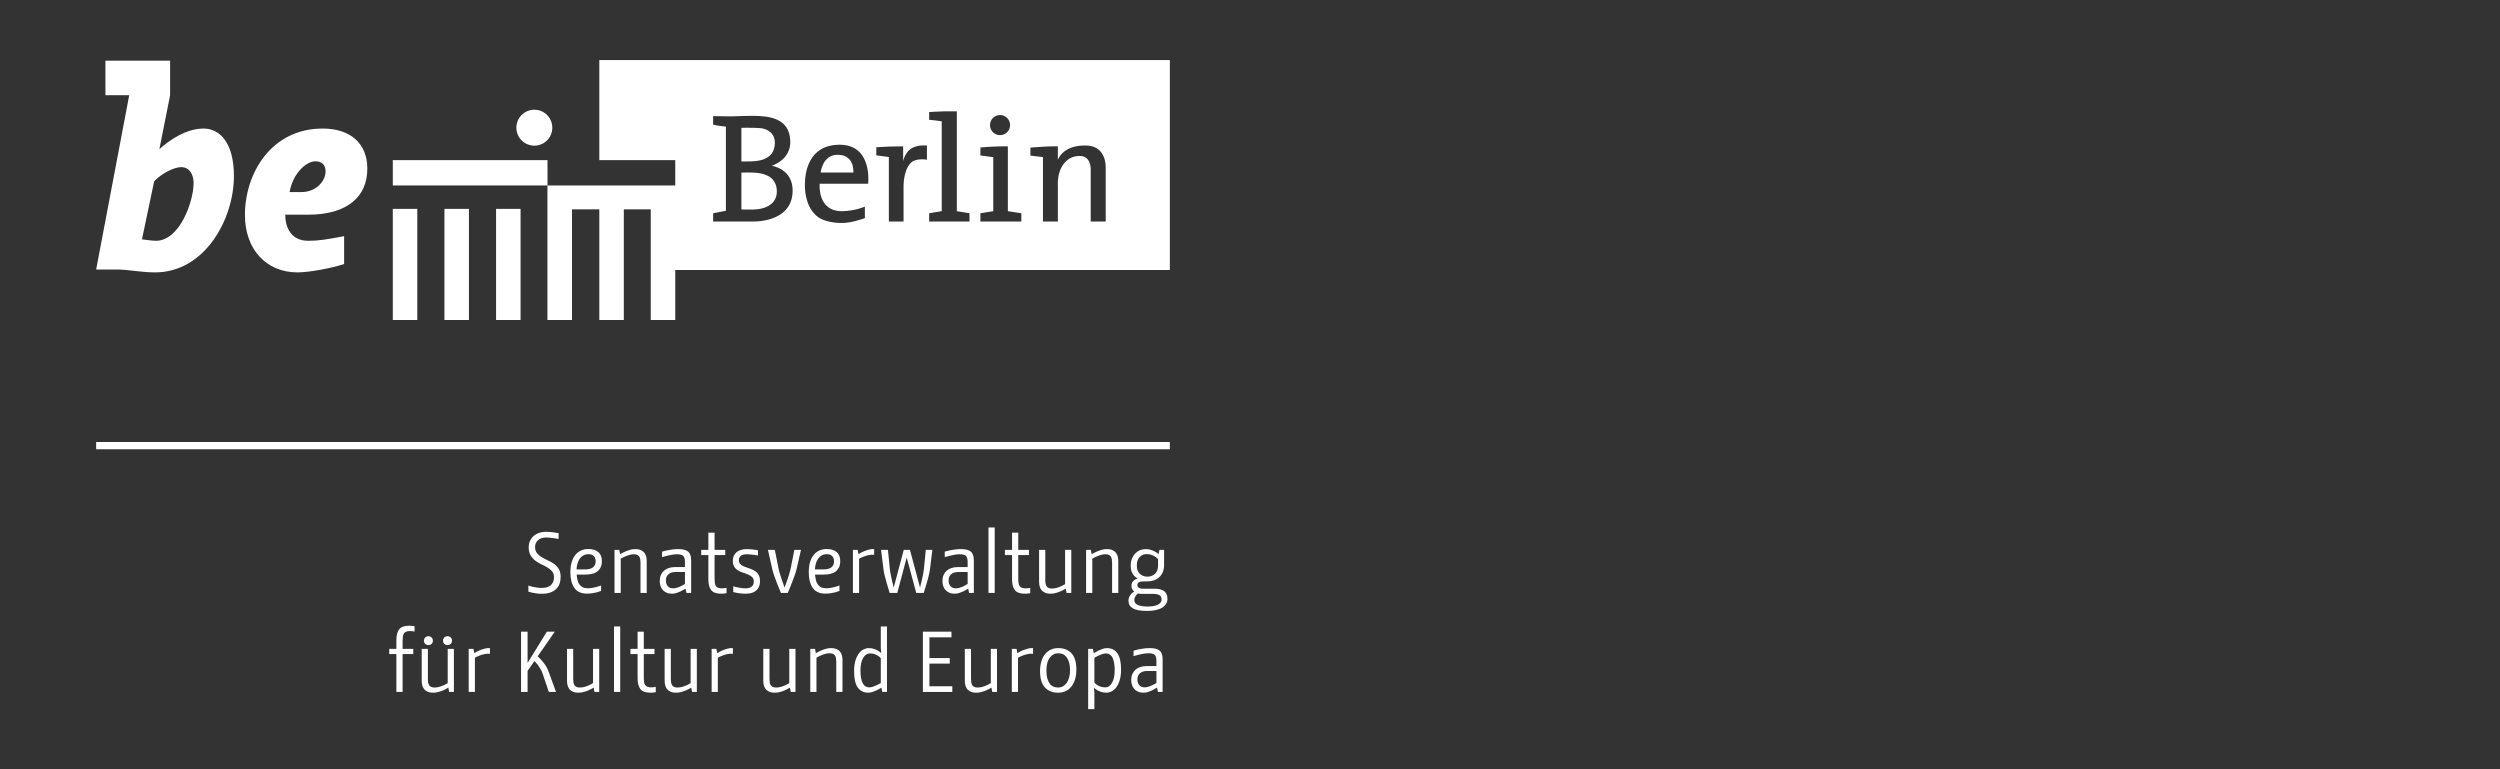 <?xml version="1.0" encoding="UTF-8"?>
<svg width="208px" height="64px" viewBox="0 0 208 64" version="1.1" xmlns="http://www.w3.org/2000/svg" xmlns:xlink="http://www.w3.org/1999/xlink">
    <rect x="0" y="0" width="208" height="64" fill="#333333" stroke="none"/>
    <!-- Generator: Sketch 53 (72520) - https://sketchapp.com -->
    <title>partner/senatsverwwaltung</title>
    <desc>Created with Sketch.</desc>
    <g id="partner/senatsverwwaltung" stroke="none" stroke-width="1" fill="none" fill-rule="evenodd">
        <g id="senatsverwwaltung">
            <rect id="bounds" fill="#0048FF" fill-rule="nonzero" opacity="0" x="0" y="0" width="208" height="64"></rect>
            <path d="M49.863,5 L97.332,5 L97.332,22.464 L56.182,22.464 L56.182,26.625 L54.143,26.625 L54.143,17.418 L51.901,17.418 L51.901,26.625 L49.863,26.625 L49.863,17.418 L47.59,17.418 L47.59,26.625 L45.547,26.625 L45.547,15.431 L56.182,15.431 L56.182,13.324 L49.863,13.324 L49.863,5 Z M86.774,18.429 L88.013,18.429 L88.013,15.43 C88.013,15.43 87.962,14.864 88.166,14.266 C88.366,13.689 88.819,13.032 89.736,12.976 C90.812,12.911 90.747,14.097 90.747,14.097 L90.747,18.429 L91.995,18.429 L91.995,13.961 C91.995,13.961 92.097,12.178 90.433,12.109 C88.408,12.026 88.013,13.303 88.013,13.303 L88.013,12.178 C88.013,12.178 87.579,12.162 86.878,12.201 C86.211,12.239 85.729,12.283 85.729,12.283 L85.729,12.947 L86.774,13.069 L86.774,18.429 Z M82.639,13.077 L82.639,17.571 L81.569,17.741 L81.569,18.429 L84.975,18.429 L84.975,17.741 L83.854,17.571 L83.854,12.178 C83.587,12.162 83.179,12.178 82.639,12.199 C82.193,12.216 81.987,12.234 81.569,12.272 L81.569,12.933 L82.639,13.077 Z M82.367,10.408 C82.367,10.869 82.741,11.243 83.203,11.243 C83.665,11.243 84.04,10.869 84.04,10.408 C84.04,9.944 83.665,9.57 83.203,9.57 C82.741,9.57 82.367,9.944 82.367,10.408 Z M78.351,10.096 L78.351,17.571 L77.307,17.741 L77.307,18.429 L80.661,18.429 L80.661,17.741 L79.608,17.571 L79.608,9.263 C79.608,9.263 78.967,9.256 78.556,9.263 C78.07,9.273 77.307,9.324 77.307,9.324 L77.307,9.969 C77.307,9.969 77.644,9.998 77.858,10.024 C78.051,10.049 78.351,10.096 78.351,10.096 Z M68.196,15.286 L72.23,15.286 C72.23,15.286 72.629,11.975 69.776,12.042 C67.246,12.101 66.982,14.368 66.965,15.32 C66.952,16.096 67.128,17.432 68.139,18.111 C68.555,18.391 69.397,18.585 70.226,18.548 C70.973,18.514 71.958,18.148 71.958,18.148 L71.958,17.189 C71.958,17.189 71.155,17.553 70.082,17.571 C67.976,17.606 68.196,15.286 68.196,15.286 Z M69.752,12.878 C71.139,12.923 70.999,14.357 70.999,14.357 L68.281,14.357 C68.281,14.357 68.417,12.837 69.752,12.878 Z M75.142,13.4 L75.142,12.178 C75.142,12.178 74.417,12.178 73.953,12.196 C73.546,12.209 72.908,12.254 72.908,12.254 L72.908,12.924 L73.953,13.061 L73.953,18.429 L75.176,18.429 L75.176,15.592 C75.176,15.592 75.125,14.246 75.754,13.575 C76.194,13.103 77.12,13.29 77.12,13.29 L77.12,12.109 C77.12,12.109 76.377,12.013 75.821,12.352 C75.295,12.673 75.142,13.4 75.142,13.4 Z M59.816,10.466 C60.199,10.521 60.394,10.537 60.394,10.537 L60.394,17.538 L59.332,17.741 L59.332,18.429 L62.559,18.429 C62.559,18.429 65.863,18.609 65.946,15.94 C66.006,14.037 64.206,13.791 64.206,13.791 C64.206,13.791 65.819,13.324 65.751,11.711 C65.673,9.842 64.054,9.638 62.576,9.638 C61.777,9.638 61.209,9.689 60.555,9.68 C59.901,9.672 59.332,9.66 59.332,9.66 L59.332,10.369 C59.332,10.369 59.519,10.424 59.816,10.466 Z M61.684,14.361 C61.684,14.361 62.43,14.332 62.899,14.373 C63.913,14.462 64.579,14.891 64.63,15.833 C64.682,16.796 63.96,17.38 62.746,17.43 C62.332,17.448 61.684,17.427 61.684,17.427 L61.684,14.361 Z M61.684,10.632 C61.684,10.632 62.631,10.616 63.234,10.657 C63.862,10.7 64.495,11.107 64.469,11.922 C64.433,13.069 63.521,13.401 62.512,13.427 C62.164,13.435 61.684,13.435 61.684,13.435 L61.684,10.632 Z M32.681,26.625 L32.681,17.377 L34.718,17.377 L34.718,26.625 L32.681,26.625 Z M36.977,26.625 L36.977,17.377 L39.015,17.377 L39.015,26.625 L36.977,26.625 Z M41.273,26.625 L41.273,17.377 L43.311,17.377 L43.311,26.625 L41.273,26.625 Z M32.681,15.43 L32.681,13.324 L45.552,13.324 L45.552,15.43 L32.681,15.43 Z M42.962,10.623 C42.962,9.798 43.632,9.128 44.457,9.128 C45.283,9.128 45.952,9.798 45.952,10.623 C45.952,11.449 45.283,12.119 44.457,12.119 C43.632,12.119 42.962,11.449 42.962,10.623 Z M34.491,52.103 L34.491,52.547 C34.452,52.542 34.412,52.535 34.369,52.525 C34.331,52.521 34.29,52.515 34.247,52.511 C34.205,52.506 34.164,52.504 34.126,52.504 C33.986,52.504 33.876,52.521 33.793,52.554 C33.709,52.587 33.646,52.637 33.603,52.704 C33.56,52.771 33.531,52.857 33.516,52.962 C33.503,53.067 33.495,53.191 33.495,53.335 L33.495,53.986 L34.384,53.986 L34.384,54.416 L33.495,54.416 L33.495,57.568 L32.979,57.568 L32.979,54.416 L32.385,54.416 L32.385,53.986 L32.979,53.986 L32.979,53.256 C32.979,52.85 33.059,52.549 33.216,52.353 C33.374,52.158 33.649,52.06 34.04,52.06 C34.093,52.06 34.145,52.062 34.197,52.067 C34.25,52.071 34.298,52.077 34.34,52.081 C34.393,52.091 34.444,52.098 34.491,52.103 Z M35.379,53.037 C35.451,52.968 35.537,52.933 35.637,52.933 C35.742,52.933 35.83,52.968 35.906,53.037 C35.979,53.106 36.016,53.196 36.016,53.306 C36.016,53.416 35.98,53.504 35.909,53.571 C35.838,53.638 35.747,53.671 35.637,53.671 C35.537,53.671 35.451,53.638 35.379,53.571 C35.307,53.504 35.271,53.416 35.271,53.306 C35.271,53.196 35.307,53.106 35.379,53.037 Z M36.968,53.037 C37.041,52.968 37.127,52.933 37.227,52.933 C37.332,52.933 37.421,52.968 37.496,53.037 C37.57,53.106 37.607,53.196 37.607,53.306 C37.607,53.416 37.571,53.504 37.499,53.571 C37.428,53.638 37.337,53.671 37.227,53.671 C37.127,53.671 37.041,53.638 36.968,53.571 C36.898,53.504 36.862,53.416 36.862,53.306 C36.862,53.196 36.898,53.106 36.968,53.037 Z M35.085,53.986 L35.601,53.986 L35.601,56.47 C35.601,56.585 35.607,56.688 35.623,56.779 C35.637,56.87 35.664,56.946 35.705,57.009 C35.745,57.071 35.802,57.119 35.873,57.152 C35.944,57.185 36.041,57.202 36.16,57.202 C36.284,57.202 36.41,57.184 36.539,57.149 C36.668,57.113 36.786,57.071 36.89,57.023 C37.015,56.97 37.134,56.908 37.249,56.836 L37.249,53.986 L37.764,53.986 L37.764,57.568 L37.37,57.568 L37.299,57.209 C37.17,57.291 37.036,57.362 36.898,57.424 C36.779,57.477 36.644,57.525 36.496,57.568 C36.349,57.61 36.2,57.632 36.052,57.632 C35.847,57.632 35.68,57.601 35.555,57.539 C35.428,57.477 35.329,57.397 35.261,57.299 C35.192,57.201 35.145,57.094 35.12,56.977 C35.097,56.859 35.085,56.744 35.085,56.629 L35.085,53.986 Z M40.765,53.922 L40.765,54.395 C40.612,54.38 40.462,54.388 40.314,54.42 C40.166,54.451 40.032,54.49 39.913,54.538 C39.774,54.591 39.641,54.652 39.512,54.724 L39.512,57.568 L38.996,57.568 L38.996,53.986 L39.39,53.986 L39.462,54.344 C39.591,54.258 39.727,54.184 39.87,54.122 C39.994,54.07 40.132,54.021 40.285,53.976 C40.438,53.93 40.598,53.912 40.765,53.922 Z M46.159,52.554 L44.733,54.609 C44.852,54.714 44.97,54.831 45.083,54.96 C45.179,55.071 45.279,55.203 45.385,55.358 C45.49,55.513 45.576,55.684 45.642,55.87 L46.258,57.568 L45.657,57.568 L45.142,56.028 C45.089,55.884 45.024,55.751 44.951,55.627 C44.877,55.502 44.804,55.393 44.733,55.297 C44.647,55.187 44.558,55.087 44.467,54.996 L43.895,55.82 L43.895,57.568 L43.351,57.568 L43.351,52.554 L43.895,52.554 L43.895,55.154 L45.5,52.554 L46.159,52.554 Z M47.176,53.986 L47.691,53.986 L47.691,56.47 C47.691,56.585 47.698,56.688 47.712,56.779 C47.727,56.87 47.754,56.946 47.795,57.009 C47.835,57.071 47.892,57.119 47.963,57.152 C48.035,57.185 48.13,57.202 48.25,57.202 C48.374,57.202 48.501,57.184 48.63,57.149 C48.758,57.113 48.875,57.071 48.98,57.023 C49.104,56.97 49.223,56.908 49.339,56.836 L49.339,53.986 L49.854,53.986 L49.854,57.568 L49.46,57.568 L49.389,57.209 C49.259,57.291 49.126,57.362 48.988,57.424 C48.867,57.477 48.734,57.525 48.587,57.568 C48.438,57.61 48.29,57.632 48.142,57.632 C47.936,57.632 47.77,57.601 47.645,57.539 C47.518,57.477 47.42,57.397 47.351,57.299 C47.281,57.201 47.235,57.094 47.211,56.977 C47.187,56.859 47.176,56.744 47.176,56.629 L47.176,53.986 Z M51.086,57.568 L51.086,52.124 L51.602,52.124 L51.602,57.568 L51.086,57.568 Z M54.559,57.145 L54.559,57.589 C54.512,57.599 54.462,57.606 54.409,57.61 C54.367,57.62 54.317,57.626 54.266,57.628 C54.213,57.631 54.161,57.632 54.108,57.632 C53.717,57.632 53.443,57.534 53.285,57.337 C53.128,57.141 53.048,56.84 53.048,56.433 L53.048,54.416 L52.454,54.416 L52.454,53.986 L53.048,53.986 L53.048,52.554 L53.564,52.554 L53.564,53.986 L54.453,53.986 L54.453,54.416 L53.564,54.416 L53.564,56.355 C53.564,56.499 53.571,56.623 53.586,56.729 C53.6,56.833 53.629,56.92 53.672,56.987 C53.715,57.054 53.778,57.105 53.862,57.138 C53.944,57.171 54.055,57.188 54.195,57.188 C54.284,57.188 54.367,57.181 54.438,57.166 C54.48,57.162 54.521,57.154 54.559,57.145 Z M55.297,53.986 L55.813,53.986 L55.813,56.47 C55.813,56.585 55.82,56.688 55.835,56.779 C55.849,56.87 55.876,56.946 55.917,57.009 C55.957,57.071 56.014,57.119 56.086,57.152 C56.157,57.185 56.252,57.202 56.372,57.202 C56.495,57.202 56.623,57.184 56.752,57.149 C56.881,57.113 56.997,57.071 57.103,57.023 C57.225,56.97 57.346,56.908 57.46,56.836 L57.46,53.986 L57.976,53.986 L57.976,57.568 L57.583,57.568 L57.511,57.209 C57.381,57.291 57.248,57.362 57.11,57.424 C56.99,57.477 56.857,57.525 56.708,57.568 C56.559,57.61 56.412,57.632 56.264,57.632 C56.059,57.632 55.893,57.601 55.767,57.539 C55.64,57.477 55.542,57.397 55.472,57.299 C55.403,57.201 55.357,57.094 55.334,56.977 C55.309,56.859 55.297,56.744 55.297,56.629 L55.297,53.986 Z M60.978,53.922 L60.978,54.395 C60.824,54.38 60.674,54.388 60.525,54.42 C60.377,54.451 60.244,54.49 60.125,54.538 C59.986,54.591 59.852,54.652 59.723,54.724 L59.723,57.568 L59.208,57.568 L59.208,53.986 L59.602,53.986 L59.674,54.344 C59.803,54.258 59.939,54.184 60.082,54.122 C60.206,54.07 60.345,54.021 60.498,53.976 C60.65,53.93 60.81,53.912 60.978,53.922 Z M63.505,53.986 L64.021,53.986 L64.021,56.47 C64.021,56.585 64.028,56.688 64.042,56.779 C64.056,56.87 64.084,56.946 64.124,57.009 C64.165,57.071 64.22,57.119 64.292,57.152 C64.364,57.185 64.46,57.202 64.578,57.202 C64.703,57.202 64.83,57.184 64.958,57.149 C65.088,57.113 65.205,57.071 65.31,57.023 C65.433,56.97 65.553,56.908 65.668,56.836 L65.668,53.986 L66.184,53.986 L66.184,57.568 L65.79,57.568 L65.718,57.209 C65.589,57.291 65.456,57.362 65.317,57.424 C65.198,57.477 65.065,57.525 64.916,57.568 C64.767,57.61 64.621,57.632 64.472,57.632 C64.267,57.632 64.101,57.601 63.974,57.539 C63.848,57.477 63.75,57.397 63.68,57.299 C63.612,57.201 63.565,57.094 63.54,56.977 C63.518,56.859 63.505,56.744 63.505,56.629 L63.505,53.986 Z M70.094,57.568 L69.578,57.568 L69.578,55.084 C69.578,54.969 69.571,54.866 69.557,54.775 C69.543,54.685 69.515,54.608 69.475,54.546 C69.435,54.483 69.378,54.436 69.307,54.402 C69.235,54.369 69.139,54.352 69.02,54.352 C68.896,54.352 68.768,54.37 68.64,54.409 C68.512,54.447 68.394,54.49 68.289,54.539 C68.165,54.591 68.045,54.651 67.93,54.718 L67.93,57.568 L67.415,57.568 L67.415,53.986 L67.81,53.986 L67.881,54.344 C68.009,54.268 68.144,54.199 68.282,54.137 C68.402,54.084 68.536,54.036 68.683,53.99 C68.831,53.944 68.98,53.922 69.127,53.922 C69.333,53.922 69.498,53.953 69.625,54.015 C69.752,54.077 69.849,54.157 69.919,54.255 C69.989,54.352 70.034,54.46 70.058,54.577 C70.083,54.695 70.094,54.81 70.094,54.925 L70.094,57.568 Z M73.797,57.568 L73.403,57.568 L73.332,57.209 C73.208,57.291 73.084,57.362 72.959,57.424 C72.85,57.477 72.732,57.525 72.605,57.568 C72.479,57.61 72.356,57.632 72.236,57.632 C71.864,57.632 71.575,57.49 71.368,57.206 C71.164,56.922 71.061,56.469 71.061,55.849 C71.061,55.495 71.1,55.197 71.175,54.953 C71.252,54.71 71.35,54.512 71.466,54.359 C71.583,54.206 71.713,54.095 71.856,54.026 C71.999,53.957 72.141,53.922 72.278,53.922 C72.442,53.922 72.586,53.943 72.711,53.986 C72.839,54.029 72.948,54.077 73.038,54.13 C73.144,54.191 73.236,54.261 73.317,54.337 L73.282,53.915 L73.282,52.124 L73.797,52.124 L73.797,57.568 Z M73.282,56.83 L73.282,54.767 C73.22,54.691 73.146,54.624 73.06,54.566 C72.983,54.514 72.888,54.467 72.773,54.427 C72.659,54.387 72.524,54.366 72.371,54.366 C72.143,54.366 71.956,54.492 71.809,54.746 C71.664,54.999 71.59,55.343 71.59,55.777 C71.59,55.992 71.605,56.186 71.631,56.357 C71.658,56.529 71.698,56.677 71.755,56.801 C71.812,56.926 71.889,57.02 71.985,57.088 C72.08,57.154 72.197,57.188 72.335,57.188 C72.421,57.188 72.52,57.17 72.629,57.134 C72.74,57.098 72.843,57.056 72.937,57.009 C73.052,56.956 73.166,56.897 73.282,56.83 Z M76.784,57.568 L76.784,52.554 L79.161,52.554 L79.161,53.027 L77.328,53.027 L77.328,54.753 L79.019,54.753 L79.019,55.211 L77.328,55.211 L77.328,57.095 L79.233,57.095 L79.233,57.568 L76.784,57.568 Z M80.272,53.986 L80.788,53.986 L80.788,56.47 C80.788,56.585 80.795,56.688 80.809,56.779 C80.824,56.87 80.851,56.946 80.892,57.009 C80.932,57.071 80.988,57.119 81.06,57.152 C81.132,57.185 81.227,57.202 81.347,57.202 C81.471,57.202 81.596,57.184 81.726,57.149 C81.855,57.113 81.972,57.071 82.077,57.023 C82.202,56.97 82.321,56.908 82.435,56.836 L82.435,53.986 L82.951,53.986 L82.951,57.568 L82.556,57.568 L82.484,57.209 C82.356,57.291 82.222,57.362 82.084,57.424 C81.965,57.477 81.831,57.525 81.683,57.568 C81.535,57.61 81.387,57.632 81.239,57.632 C81.033,57.632 80.868,57.601 80.741,57.539 C80.614,57.477 80.516,57.397 80.448,57.299 C80.379,57.201 80.332,57.094 80.308,56.977 C80.283,56.859 80.272,56.744 80.272,56.629 L80.272,53.986 Z M85.951,53.922 L85.951,54.395 C85.798,54.38 85.648,54.388 85.501,54.42 C85.352,54.451 85.218,54.49 85.099,54.538 C84.961,54.591 84.827,54.652 84.699,54.724 L84.699,57.568 L84.183,57.568 L84.183,53.986 L84.576,53.986 L84.648,54.344 C84.777,54.258 84.913,54.184 85.056,54.122 C85.181,54.07 85.319,54.021 85.471,53.976 C85.625,53.93 85.785,53.912 85.951,53.922 Z M87.337,54.724 C87.153,54.972 87.062,55.323 87.062,55.777 C87.062,56.049 87.087,56.276 87.141,56.457 C87.194,56.639 87.264,56.786 87.352,56.898 C87.44,57.01 87.545,57.089 87.663,57.134 C87.783,57.18 87.909,57.202 88.043,57.202 C88.182,57.202 88.311,57.17 88.43,57.106 C88.549,57.041 88.652,56.948 88.742,56.826 C88.83,56.704 88.898,56.555 88.949,56.379 C89,56.202 89.025,56.002 89.025,55.777 C89.025,55.505 88.997,55.278 88.942,55.096 C88.888,54.915 88.814,54.769 88.724,54.657 C88.632,54.545 88.528,54.465 88.409,54.42 C88.29,54.374 88.168,54.352 88.043,54.352 C87.757,54.352 87.521,54.476 87.337,54.724 Z M86.937,57.195 C86.667,56.904 86.532,56.455 86.532,55.849 C86.532,55.543 86.568,55.271 86.64,55.032 C86.711,54.793 86.814,54.592 86.948,54.427 C87.08,54.262 87.24,54.137 87.423,54.051 C87.606,53.965 87.814,53.922 88.043,53.922 C88.516,53.922 88.886,54.068 89.154,54.359 C89.42,54.65 89.555,55.099 89.555,55.705 C89.555,56.016 89.518,56.29 89.444,56.529 C89.369,56.768 89.265,56.97 89.131,57.134 C88.999,57.299 88.838,57.423 88.652,57.507 C88.465,57.59 88.262,57.632 88.043,57.632 C87.575,57.632 87.206,57.486 86.937,57.195 Z M90.535,53.986 L90.929,53.986 L91.001,54.344 C91.126,54.268 91.249,54.199 91.373,54.137 C91.483,54.084 91.602,54.036 91.728,53.99 C91.854,53.944 91.978,53.922 92.097,53.922 C92.47,53.922 92.758,54.064 92.963,54.348 C93.169,54.632 93.272,55.085 93.272,55.705 C93.272,56.059 93.233,56.357 93.156,56.601 C93.081,56.844 92.985,57.042 92.866,57.195 C92.749,57.348 92.619,57.459 92.473,57.529 C92.326,57.597 92.188,57.632 92.054,57.632 C91.892,57.632 91.747,57.61 91.62,57.568 C91.495,57.525 91.386,57.477 91.294,57.424 C91.189,57.367 91.096,57.298 91.016,57.217 L91.052,57.638 L91.052,59 L90.535,59 L90.535,53.986 Z M91.052,54.724 L91.052,56.787 C91.112,56.863 91.188,56.93 91.274,56.987 C91.35,57.04 91.445,57.087 91.56,57.127 C91.674,57.167 91.807,57.188 91.96,57.188 C92.19,57.188 92.377,57.062 92.523,56.808 C92.668,56.555 92.742,56.211 92.742,55.777 C92.742,55.562 92.728,55.369 92.702,55.197 C92.676,55.025 92.634,54.877 92.577,54.753 C92.52,54.628 92.443,54.533 92.347,54.466 C92.252,54.399 92.136,54.366 91.997,54.366 C91.911,54.366 91.813,54.385 91.703,54.423 C91.593,54.462 91.49,54.502 91.394,54.545 C91.281,54.598 91.166,54.657 91.052,54.724 Z M94.31,54.588 L94.31,54.135 C94.435,54.097 94.571,54.062 94.718,54.028 C94.842,54.004 94.984,53.981 95.145,53.958 C95.305,53.933 95.473,53.922 95.649,53.922 C95.835,53.922 95.996,53.937 96.132,53.968 C96.269,54 96.381,54.051 96.469,54.122 C96.558,54.194 96.624,54.291 96.666,54.412 C96.71,54.534 96.73,54.688 96.73,54.874 L96.73,57.568 L96.337,57.568 L96.266,57.209 C96.136,57.291 96.011,57.362 95.886,57.424 C95.776,57.477 95.657,57.525 95.528,57.568 C95.398,57.61 95.273,57.632 95.148,57.632 C94.967,57.632 94.812,57.604 94.683,57.546 C94.554,57.489 94.447,57.413 94.364,57.317 C94.281,57.221 94.218,57.109 94.178,56.98 C94.138,56.851 94.117,56.715 94.117,56.572 C94.117,56.39 94.148,56.228 94.209,56.085 C94.272,55.942 94.358,55.821 94.468,55.723 C94.578,55.627 94.711,55.55 94.865,55.498 C95.02,55.445 95.189,55.419 95.371,55.419 L96.215,55.419 L96.215,55.001 C96.215,54.755 96.169,54.586 96.075,54.492 C95.982,54.398 95.804,54.352 95.542,54.352 C95.418,54.352 95.285,54.365 95.141,54.391 C94.998,54.417 94.865,54.445 94.74,54.473 C94.597,54.507 94.453,54.545 94.31,54.588 Z M94.858,56.003 C94.708,56.12 94.633,56.295 94.633,56.529 C94.633,56.73 94.685,56.89 94.789,57.009 C94.895,57.128 95.046,57.188 95.241,57.188 C95.337,57.188 95.442,57.17 95.556,57.134 C95.671,57.098 95.776,57.056 95.872,57.009 C95.986,56.956 96.101,56.895 96.215,56.823 L96.215,55.827 L95.428,55.827 C95.199,55.827 95.009,55.885 94.858,56.003 Z M46.474,44.353 L46.474,44.84 C46.354,44.821 46.233,44.801 46.108,44.783 C46.003,44.769 45.89,44.754 45.771,44.74 C45.652,44.725 45.543,44.718 45.441,44.718 C45.159,44.718 44.936,44.792 44.768,44.94 C44.601,45.088 44.518,45.277 44.518,45.506 C44.518,45.716 44.571,45.887 44.675,46.018 C44.781,46.151 44.912,46.263 45.069,46.358 C45.227,46.454 45.398,46.542 45.582,46.623 C45.766,46.705 45.937,46.802 46.093,46.913 C46.252,47.025 46.383,47.167 46.487,47.336 C46.593,47.505 46.646,47.726 46.646,47.999 C46.646,48.204 46.615,48.392 46.556,48.564 C46.496,48.736 46.402,48.884 46.273,49.008 C46.143,49.133 45.98,49.23 45.782,49.299 C45.585,49.367 45.348,49.402 45.077,49.402 C44.937,49.402 44.804,49.395 44.675,49.377 C44.546,49.36 44.428,49.341 44.317,49.316 C44.192,49.292 44.073,49.262 43.96,49.223 L43.96,48.723 C44.078,48.76 44.201,48.794 44.324,48.822 C44.434,48.846 44.557,48.868 44.689,48.887 C44.823,48.905 44.957,48.915 45.09,48.915 C45.42,48.915 45.67,48.837 45.84,48.675 C46.009,48.515 46.093,48.299 46.093,48.027 C46.093,47.828 46.04,47.665 45.937,47.54 C45.831,47.417 45.7,47.308 45.546,47.214 C45.39,47.122 45.222,47.033 45.041,46.949 C44.859,46.866 44.69,46.764 44.536,46.645 C44.381,46.526 44.25,46.379 44.146,46.204 C44.04,46.03 43.987,45.804 43.987,45.528 C43.987,45.351 44.02,45.185 44.084,45.031 C44.15,44.875 44.243,44.739 44.368,44.622 C44.492,44.504 44.644,44.413 44.825,44.346 C45.007,44.279 45.217,44.246 45.456,44.246 C45.556,44.246 45.666,44.252 45.786,44.263 C45.904,44.275 46.014,44.288 46.115,44.303 C46.235,44.322 46.354,44.339 46.474,44.353 Z M50.011,48.708 L50.011,49.166 C49.901,49.21 49.785,49.248 49.66,49.282 C49.55,49.309 49.425,49.334 49.28,49.357 C49.137,49.377 48.984,49.388 48.822,49.388 C48.354,49.388 48.009,49.23 47.787,48.915 C47.565,48.6 47.454,48.164 47.454,47.605 C47.454,47.285 47.491,47.004 47.565,46.763 C47.639,46.523 47.744,46.32 47.878,46.158 C48.01,45.996 48.169,45.875 48.353,45.796 C48.536,45.717 48.739,45.678 48.959,45.678 C49.302,45.678 49.575,45.762 49.776,45.93 C49.975,46.097 50.076,46.347 50.076,46.677 C50.076,46.912 50.033,47.102 49.95,47.248 C49.867,47.394 49.76,47.51 49.629,47.593 C49.497,47.678 49.349,47.734 49.181,47.762 C49.014,47.792 48.847,47.805 48.68,47.805 L47.977,47.805 C47.992,47.972 48.015,48.125 48.049,48.264 C48.083,48.404 48.135,48.524 48.206,48.623 C48.278,48.725 48.371,48.802 48.485,48.859 C48.601,48.915 48.743,48.944 48.915,48.944 C49.04,48.944 49.165,48.932 49.292,48.909 C49.417,48.884 49.537,48.858 49.647,48.829 C49.77,48.797 49.893,48.755 50.011,48.708 Z M47.971,47.375 L48.68,47.375 C48.98,47.375 49.203,47.315 49.345,47.196 C49.488,47.076 49.56,46.914 49.56,46.713 C49.56,46.521 49.509,46.373 49.407,46.266 C49.303,46.161 49.154,46.108 48.959,46.108 C48.801,46.108 48.662,46.142 48.539,46.209 C48.418,46.276 48.316,46.367 48.235,46.482 C48.154,46.597 48.091,46.732 48.046,46.886 C47.999,47.04 47.974,47.203 47.971,47.375 Z M53.807,49.331 L53.291,49.331 L53.291,46.847 C53.291,46.733 53.285,46.63 53.271,46.538 C53.256,46.449 53.229,46.372 53.188,46.308 C53.147,46.246 53.091,46.199 53.019,46.165 C52.949,46.132 52.853,46.115 52.733,46.115 C52.608,46.115 52.483,46.134 52.354,46.172 C52.224,46.211 52.108,46.254 52.002,46.301 C51.878,46.354 51.759,46.414 51.645,46.481 L51.645,49.331 L51.128,49.331 L51.128,45.75 L51.522,45.75 L51.594,46.108 C51.723,46.032 51.856,45.963 51.996,45.9 C52.114,45.847 52.248,45.799 52.396,45.753 C52.544,45.707 52.692,45.685 52.841,45.685 C53.045,45.685 53.213,45.716 53.339,45.779 C53.464,45.84 53.564,45.921 53.632,46.018 C53.701,46.116 53.748,46.224 53.772,46.34 C53.795,46.458 53.807,46.573 53.807,46.688 L53.807,49.331 Z M55.082,46.351 L55.082,45.897 C55.206,45.86 55.343,45.825 55.491,45.792 C55.615,45.767 55.757,45.744 55.917,45.721 C56.076,45.697 56.245,45.685 56.421,45.685 C56.609,45.685 56.77,45.701 56.906,45.732 C57.041,45.763 57.153,45.815 57.241,45.887 C57.33,45.957 57.395,46.054 57.439,46.176 C57.482,46.298 57.504,46.451 57.504,46.638 L57.504,49.331 L57.11,49.331 L57.037,48.973 C56.909,49.054 56.781,49.126 56.659,49.188 C56.549,49.24 56.429,49.288 56.3,49.331 C56.172,49.374 56.044,49.396 55.92,49.396 C55.738,49.396 55.583,49.367 55.454,49.309 C55.326,49.252 55.219,49.176 55.136,49.08 C55.052,48.985 54.99,48.873 54.95,48.743 C54.909,48.615 54.89,48.478 54.89,48.335 C54.89,48.153 54.919,47.991 54.983,47.848 C55.044,47.705 55.13,47.584 55.24,47.486 C55.35,47.389 55.481,47.314 55.638,47.261 C55.792,47.208 55.96,47.182 56.143,47.182 L56.988,47.182 L56.988,46.764 C56.988,46.519 56.941,46.349 56.848,46.255 C56.755,46.161 56.577,46.115 56.315,46.115 C56.19,46.115 56.056,46.128 55.914,46.154 C55.77,46.18 55.636,46.208 55.512,46.237 C55.369,46.27 55.225,46.308 55.082,46.351 Z M55.63,47.766 C55.48,47.883 55.404,48.059 55.404,48.292 C55.404,48.493 55.456,48.653 55.563,48.772 C55.667,48.891 55.817,48.951 56.014,48.951 C56.108,48.951 56.215,48.933 56.328,48.897 C56.443,48.862 56.549,48.82 56.643,48.772 C56.759,48.719 56.873,48.657 56.988,48.586 L56.988,47.59 L56.199,47.59 C55.97,47.59 55.781,47.648 55.63,47.766 Z M60.447,48.909 L60.447,49.352 C60.398,49.362 60.349,49.369 60.296,49.374 C60.253,49.384 60.206,49.389 60.153,49.392 C60.1,49.395 60.048,49.396 59.995,49.396 C59.604,49.396 59.329,49.297 59.172,49.101 C59.014,48.905 58.936,48.603 58.936,48.196 L58.936,46.179 L58.342,46.179 L58.342,45.75 L58.936,45.75 L58.936,44.317 L59.452,44.317 L59.452,45.75 L60.34,45.75 L60.34,46.179 L59.452,46.179 L59.452,48.119 C59.452,48.262 59.459,48.387 59.473,48.492 C59.487,48.597 59.516,48.684 59.559,48.75 C59.602,48.817 59.665,48.867 59.749,48.901 C59.832,48.934 59.943,48.951 60.081,48.951 C60.172,48.951 60.253,48.944 60.325,48.93 C60.368,48.925 60.408,48.918 60.447,48.909 Z M63.061,45.779 L63.061,46.215 C62.966,46.201 62.868,46.185 62.767,46.165 L62.474,46.136 C62.369,46.122 62.263,46.115 62.158,46.115 C61.891,46.115 61.709,46.164 61.615,46.262 C61.518,46.359 61.472,46.468 61.472,46.587 C61.472,46.739 61.514,46.858 61.601,46.94 C61.687,47.024 61.795,47.092 61.926,47.144 C62.057,47.196 62.199,47.247 62.353,47.294 C62.505,47.342 62.646,47.405 62.779,47.484 C62.909,47.563 63.019,47.671 63.105,47.809 C63.191,47.947 63.233,48.133 63.233,48.366 C63.233,48.49 63.213,48.614 63.176,48.738 C63.138,48.862 63.073,48.973 62.982,49.07 C62.892,49.168 62.769,49.248 62.617,49.306 C62.465,49.366 62.274,49.396 62.044,49.396 C61.91,49.396 61.781,49.389 61.658,49.377 C61.533,49.366 61.423,49.35 61.329,49.332 C61.214,49.313 61.106,49.29 61.006,49.261 L61.006,48.779 C61.115,48.812 61.23,48.841 61.349,48.865 C61.449,48.889 61.56,48.91 61.683,48.926 C61.804,48.943 61.924,48.951 62.044,48.951 C62.187,48.951 62.302,48.932 62.388,48.894 C62.474,48.855 62.542,48.809 62.593,48.754 C62.642,48.699 62.675,48.639 62.692,48.574 C62.708,48.51 62.717,48.449 62.717,48.392 C62.717,48.233 62.674,48.111 62.589,48.025 C62.503,47.939 62.395,47.868 62.266,47.81 C62.138,47.753 61.996,47.701 61.844,47.656 C61.69,47.61 61.551,47.549 61.421,47.472 C61.292,47.396 61.184,47.294 61.099,47.168 C61.013,47.041 60.97,46.87 60.97,46.654 C60.97,46.521 60.993,46.395 61.038,46.277 C61.083,46.16 61.153,46.058 61.25,45.969 C61.344,45.88 61.468,45.81 61.619,45.76 C61.769,45.71 61.949,45.685 62.158,45.685 C62.274,45.685 62.386,45.691 62.496,45.704 C62.604,45.715 62.701,45.725 62.782,45.735 C62.877,45.75 62.97,45.765 63.061,45.779 Z M65.066,48.285 C65.129,48.476 65.198,48.676 65.275,48.887 C65.351,48.682 65.422,48.483 65.49,48.292 C65.546,48.13 65.6,47.966 65.651,47.802 C65.7,47.637 65.737,47.502 65.762,47.397 L66.092,45.75 L66.642,45.75 L66.263,47.397 C66.229,47.536 66.174,47.713 66.095,47.931 C66.016,48.148 65.936,48.361 65.855,48.572 C65.759,48.815 65.654,49.068 65.54,49.331 L64.974,49.331 C64.859,49.063 64.754,48.808 64.658,48.564 C64.577,48.354 64.499,48.141 64.423,47.923 C64.346,47.706 64.294,47.531 64.264,47.397 L63.892,45.75 L64.465,45.75 L64.795,47.397 C64.813,47.494 64.85,47.623 64.906,47.792 C64.96,47.958 65.014,48.123 65.066,48.285 Z M69.844,48.708 L69.844,49.166 C69.734,49.21 69.616,49.248 69.494,49.282 C69.384,49.309 69.256,49.334 69.113,49.357 C68.971,49.377 68.818,49.388 68.655,49.388 C68.187,49.388 67.842,49.23 67.62,48.915 C67.398,48.6 67.288,48.164 67.288,47.605 C67.288,47.285 67.324,47.004 67.398,46.763 C67.471,46.523 67.576,46.32 67.709,46.158 C67.844,45.996 68.002,45.875 68.187,45.796 C68.37,45.717 68.571,45.678 68.791,45.678 C69.135,45.678 69.407,45.762 69.607,45.93 C69.809,46.097 69.908,46.347 69.908,46.677 C69.908,46.912 69.867,47.102 69.783,47.248 C69.699,47.394 69.592,47.51 69.461,47.593 C69.33,47.678 69.179,47.734 69.013,47.762 C68.845,47.792 68.678,47.805 68.512,47.805 L67.81,47.805 C67.824,47.972 67.847,48.125 67.882,48.264 C67.915,48.404 67.967,48.524 68.04,48.623 C68.111,48.725 68.204,48.802 68.319,48.859 C68.433,48.915 68.576,48.944 68.749,48.944 C68.871,48.944 68.998,48.932 69.125,48.909 C69.251,48.884 69.368,48.858 69.478,48.829 C69.603,48.797 69.724,48.755 69.844,48.708 Z M67.803,47.375 L68.512,47.375 C68.812,47.375 69.034,47.315 69.178,47.196 C69.321,47.076 69.392,46.914 69.392,46.713 C69.392,46.521 69.341,46.373 69.238,46.266 C69.136,46.161 68.986,46.108 68.791,46.108 C68.634,46.108 68.494,46.142 68.373,46.209 C68.251,46.276 68.149,46.367 68.067,46.482 C67.987,46.597 67.922,46.732 67.879,46.886 C67.833,47.04 67.807,47.203 67.803,47.375 Z M72.731,45.685 L72.731,46.158 C72.577,46.143 72.427,46.152 72.28,46.183 C72.131,46.214 71.997,46.254 71.879,46.301 C71.739,46.354 71.607,46.416 71.477,46.487 L71.477,49.331 L70.961,49.331 L70.961,45.75 L71.356,45.75 L71.427,46.108 C71.556,46.022 71.693,45.947 71.836,45.887 C71.958,45.833 72.098,45.784 72.251,45.739 C72.403,45.693 72.563,45.675 72.731,45.685 Z M76.855,49.331 L76.232,49.331 L75.437,46.387 L74.656,49.331 L74.019,49.331 C73.938,49.063 73.861,48.808 73.789,48.564 C73.728,48.354 73.67,48.141 73.614,47.923 C73.56,47.706 73.524,47.531 73.511,47.397 L73.303,45.75 L73.876,45.75 L74.041,47.397 C74.05,47.494 74.072,47.623 74.105,47.792 C74.138,47.958 74.175,48.123 74.212,48.285 C74.256,48.476 74.304,48.676 74.355,48.887 L75.193,45.75 L75.709,45.75 L76.547,48.887 C76.601,48.682 76.648,48.483 76.691,48.292 C76.729,48.13 76.765,47.965 76.798,47.798 C76.832,47.631 76.853,47.497 76.863,47.397 L77.028,45.75 L77.571,45.75 L77.371,47.397 C77.353,47.536 77.316,47.712 77.263,47.927 C77.211,48.142 77.154,48.354 77.092,48.564 C77.02,48.808 76.942,49.063 76.855,49.331 Z M78.602,46.351 L78.602,45.897 C78.727,45.86 78.863,45.825 79.011,45.792 C79.136,45.767 79.277,45.744 79.437,45.721 C79.598,45.697 79.765,45.685 79.942,45.685 C80.129,45.685 80.289,45.701 80.426,45.732 C80.561,45.763 80.675,45.815 80.762,45.887 C80.851,45.957 80.916,46.054 80.959,46.176 C81.002,46.298 81.023,46.451 81.023,46.638 L81.023,49.331 L80.629,49.331 L80.558,48.973 C80.429,49.054 80.303,49.126 80.178,49.188 C80.07,49.24 79.949,49.288 79.82,49.331 C79.691,49.374 79.566,49.396 79.44,49.396 C79.26,49.396 79.105,49.367 78.975,49.309 C78.846,49.252 78.741,49.176 78.657,49.08 C78.573,48.985 78.512,48.873 78.47,48.743 C78.43,48.615 78.41,48.478 78.41,48.335 C78.41,48.153 78.44,47.991 78.503,47.848 C78.565,47.705 78.652,47.584 78.76,47.486 C78.87,47.389 79.004,47.314 79.158,47.261 C79.313,47.208 79.483,47.182 79.662,47.182 L80.508,47.182 L80.508,46.764 C80.508,46.519 80.462,46.349 80.369,46.255 C80.276,46.161 80.098,46.115 79.834,46.115 C79.712,46.115 79.577,46.128 79.433,46.154 C79.29,46.18 79.158,46.208 79.033,46.237 C78.89,46.27 78.747,46.308 78.602,46.351 Z M79.15,47.766 C79,47.883 78.925,48.059 78.925,48.292 C78.925,48.493 78.978,48.653 79.083,48.772 C79.189,48.891 79.339,48.951 79.534,48.951 C79.629,48.951 79.734,48.933 79.85,48.897 C79.963,48.862 80.07,48.82 80.165,48.772 C80.278,48.719 80.393,48.657 80.508,48.586 L80.508,47.59 L79.72,47.59 C79.491,47.59 79.302,47.648 79.15,47.766 Z M82.242,49.331 L82.242,43.887 L82.758,43.887 L82.758,49.331 L82.242,49.331 Z M85.715,48.909 L85.715,49.352 C85.667,49.362 85.617,49.369 85.564,49.374 C85.522,49.384 85.474,49.389 85.422,49.392 C85.37,49.395 85.316,49.396 85.263,49.396 C84.872,49.396 84.597,49.297 84.44,49.101 C84.282,48.905 84.203,48.603 84.203,48.196 L84.203,46.179 L83.609,46.179 L83.609,45.75 L84.203,45.75 L84.203,44.317 L84.719,44.317 L84.719,45.75 L85.608,45.75 L85.608,46.179 L84.719,46.179 L84.719,48.119 C84.719,48.262 84.726,48.387 84.741,48.492 C84.755,48.597 84.784,48.684 84.827,48.75 C84.87,48.817 84.933,48.867 85.016,48.901 C85.101,48.934 85.212,48.951 85.35,48.951 C85.442,48.951 85.522,48.944 85.594,48.93 C85.636,48.925 85.678,48.918 85.715,48.909 Z M86.452,45.75 L86.968,45.75 L86.968,48.233 C86.968,48.349 86.975,48.451 86.99,48.542 C87.004,48.633 87.032,48.709 87.072,48.772 C87.112,48.835 87.17,48.882 87.241,48.915 C87.313,48.949 87.408,48.965 87.528,48.965 C87.652,48.965 87.777,48.948 87.907,48.913 C88.036,48.876 88.153,48.835 88.258,48.786 C88.382,48.734 88.502,48.671 88.615,48.599 L88.615,45.75 L89.131,45.75 L89.131,49.331 L88.738,49.331 L88.667,48.973 C88.537,49.054 88.404,49.126 88.265,49.188 C88.146,49.24 88.011,49.288 87.863,49.331 C87.717,49.374 87.568,49.396 87.419,49.396 C87.215,49.396 87.049,49.364 86.922,49.302 C86.795,49.24 86.697,49.16 86.628,49.062 C86.559,48.965 86.512,48.857 86.489,48.74 C86.465,48.623 86.452,48.507 86.452,48.392 L86.452,45.75 Z M93.042,49.331 L92.527,49.331 L92.527,46.847 C92.527,46.733 92.519,46.63 92.505,46.538 C92.49,46.449 92.463,46.372 92.422,46.308 C92.382,46.246 92.326,46.199 92.254,46.165 C92.182,46.132 92.087,46.115 91.967,46.115 C91.843,46.115 91.718,46.134 91.588,46.172 C91.459,46.211 91.342,46.254 91.237,46.301 C91.112,46.354 90.993,46.414 90.879,46.481 L90.879,49.331 L90.364,49.331 L90.364,45.75 L90.758,45.75 L90.83,46.108 C90.958,46.032 91.092,45.963 91.23,45.9 C91.349,45.847 91.483,45.799 91.632,45.753 C91.779,45.707 91.927,45.685 92.075,45.685 C92.281,45.685 92.446,45.716 92.573,45.779 C92.699,45.84 92.798,45.921 92.866,46.018 C92.935,46.116 92.982,46.224 93.006,46.34 C93.031,46.458 93.042,46.573 93.042,46.688 L93.042,49.331 Z M94.653,46.613 C94.606,46.73 94.582,46.87 94.582,47.032 C94.582,47.351 94.668,47.589 94.836,47.744 C95.005,47.899 95.215,47.978 95.463,47.978 C95.712,47.978 95.921,47.899 96.094,47.744 C96.266,47.589 96.352,47.351 96.352,47.032 L96.352,46.53 C96.284,46.45 96.206,46.377 96.115,46.315 C96.033,46.263 95.934,46.214 95.815,46.169 C95.695,46.123 95.554,46.101 95.391,46.101 C95.295,46.101 95.199,46.118 95.101,46.154 C95.003,46.19 94.916,46.246 94.84,46.323 C94.763,46.399 94.701,46.495 94.653,46.613 Z M94.783,49.396 C94.75,49.391 94.718,49.384 94.69,49.374 C94.633,49.417 94.58,49.464 94.532,49.516 C94.493,49.564 94.457,49.622 94.424,49.692 C94.391,49.76 94.375,49.834 94.375,49.915 C94.375,50.019 94.402,50.106 94.456,50.174 C94.512,50.243 94.589,50.299 94.686,50.342 C94.784,50.384 94.901,50.415 95.037,50.434 C95.173,50.453 95.322,50.462 95.484,50.462 C95.646,50.462 95.798,50.451 95.94,50.427 C96.08,50.404 96.204,50.368 96.308,50.32 C96.413,50.273 96.495,50.212 96.556,50.139 C96.616,50.066 96.645,49.979 96.645,49.88 C96.645,49.779 96.624,49.699 96.584,49.637 C96.543,49.575 96.49,49.528 96.423,49.495 C96.355,49.461 96.277,49.439 96.187,49.427 C96.096,49.416 96,49.41 95.901,49.41 L94.998,49.41 C94.954,49.41 94.916,49.409 94.879,49.406 C94.844,49.403 94.811,49.4 94.783,49.396 Z M94.25,50.614 C94.008,50.47 93.888,50.256 93.888,49.97 C93.888,49.846 93.912,49.737 93.963,49.641 C94.012,49.547 94.07,49.465 94.131,49.399 C94.202,49.323 94.285,49.261 94.375,49.213 C94.327,49.189 94.286,49.153 94.253,49.105 C94.225,49.067 94.198,49.017 94.174,48.957 C94.15,48.897 94.138,48.827 94.138,48.745 C94.138,48.616 94.165,48.511 94.22,48.429 C94.275,48.349 94.336,48.286 94.404,48.242 C94.479,48.19 94.567,48.153 94.668,48.135 C94.554,48.082 94.453,48.008 94.367,47.913 C94.292,47.831 94.224,47.723 94.163,47.587 C94.103,47.451 94.074,47.278 94.074,47.067 C94.074,46.834 94.113,46.63 94.189,46.455 C94.265,46.28 94.362,46.136 94.479,46.022 C94.596,45.907 94.726,45.822 94.872,45.767 C95.018,45.713 95.162,45.685 95.306,45.685 C95.477,45.685 95.631,45.707 95.764,45.753 C95.897,45.799 96.012,45.847 96.108,45.9 C96.217,45.963 96.313,46.032 96.394,46.108 L96.466,45.75 L96.852,45.75 L96.852,46.989 C96.852,47.228 96.814,47.434 96.738,47.608 C96.662,47.783 96.559,47.926 96.433,48.038 C96.308,48.15 96.161,48.234 95.993,48.289 C95.825,48.343 95.649,48.371 95.463,48.371 L95.148,48.371 C94.799,48.371 94.626,48.469 94.626,48.665 C94.626,48.76 94.664,48.837 94.739,48.894 C94.816,48.951 94.947,48.98 95.133,48.98 L96.029,48.98 C96.392,48.98 96.666,49.047 96.852,49.18 C97.038,49.314 97.132,49.529 97.132,49.825 C97.132,50.126 96.988,50.368 96.698,50.553 C96.409,50.736 95.988,50.828 95.434,50.828 C94.886,50.828 94.49,50.756 94.25,50.614 Z M8,37.377 L8,36.777 L97.332,36.777 L97.332,37.377 L8,37.377 Z M25.639,17.862 L23.732,17.862 C23.732,18.948 24.239,20.034 25.639,20.034 C26.483,20.034 27.135,19.936 28.631,19.648 L28.631,21.964 C27.569,22.326 25.688,22.663 24.746,22.663 C22.164,22.663 20.378,20.757 20.378,17.885 C20.378,14.41 22.575,10.695 26.845,10.695 C29.114,10.695 30.562,11.902 30.562,14.026 C30.562,16.389 28.872,17.862 25.639,17.862 Z M24.095,15.979 L25.108,15.979 C26.267,15.979 27.087,15.086 27.087,14.266 C27.087,13.64 26.701,13.422 26.242,13.422 C25.446,13.422 24.36,14.46 24.095,15.979 Z M12.826,15.086 L11.812,19.913 C11.812,19.913 12.657,20.034 12.971,20.034 C14.973,20.034 16.108,16.727 16.108,15.231 C16.108,14.628 15.842,13.905 15.07,13.905 C14.467,13.905 13.405,14.46 12.826,15.086 Z M14.153,7.92 L13.26,12.409 C14.033,11.708 15.456,10.695 16.928,10.695 C18.327,10.695 19.462,11.926 19.462,14.653 C19.462,18.224 17.049,22.663 12.898,22.663 C11.715,22.663 10.679,22.423 9.737,22.423 L8,22.423 L10.751,7.92 L8.772,7.92 L8.772,5.048 L14.153,5.048 L14.153,7.92 Z" id="Combined-Shape" fill="#FFFFFF"></path>
        </g>
    </g>
</svg>
